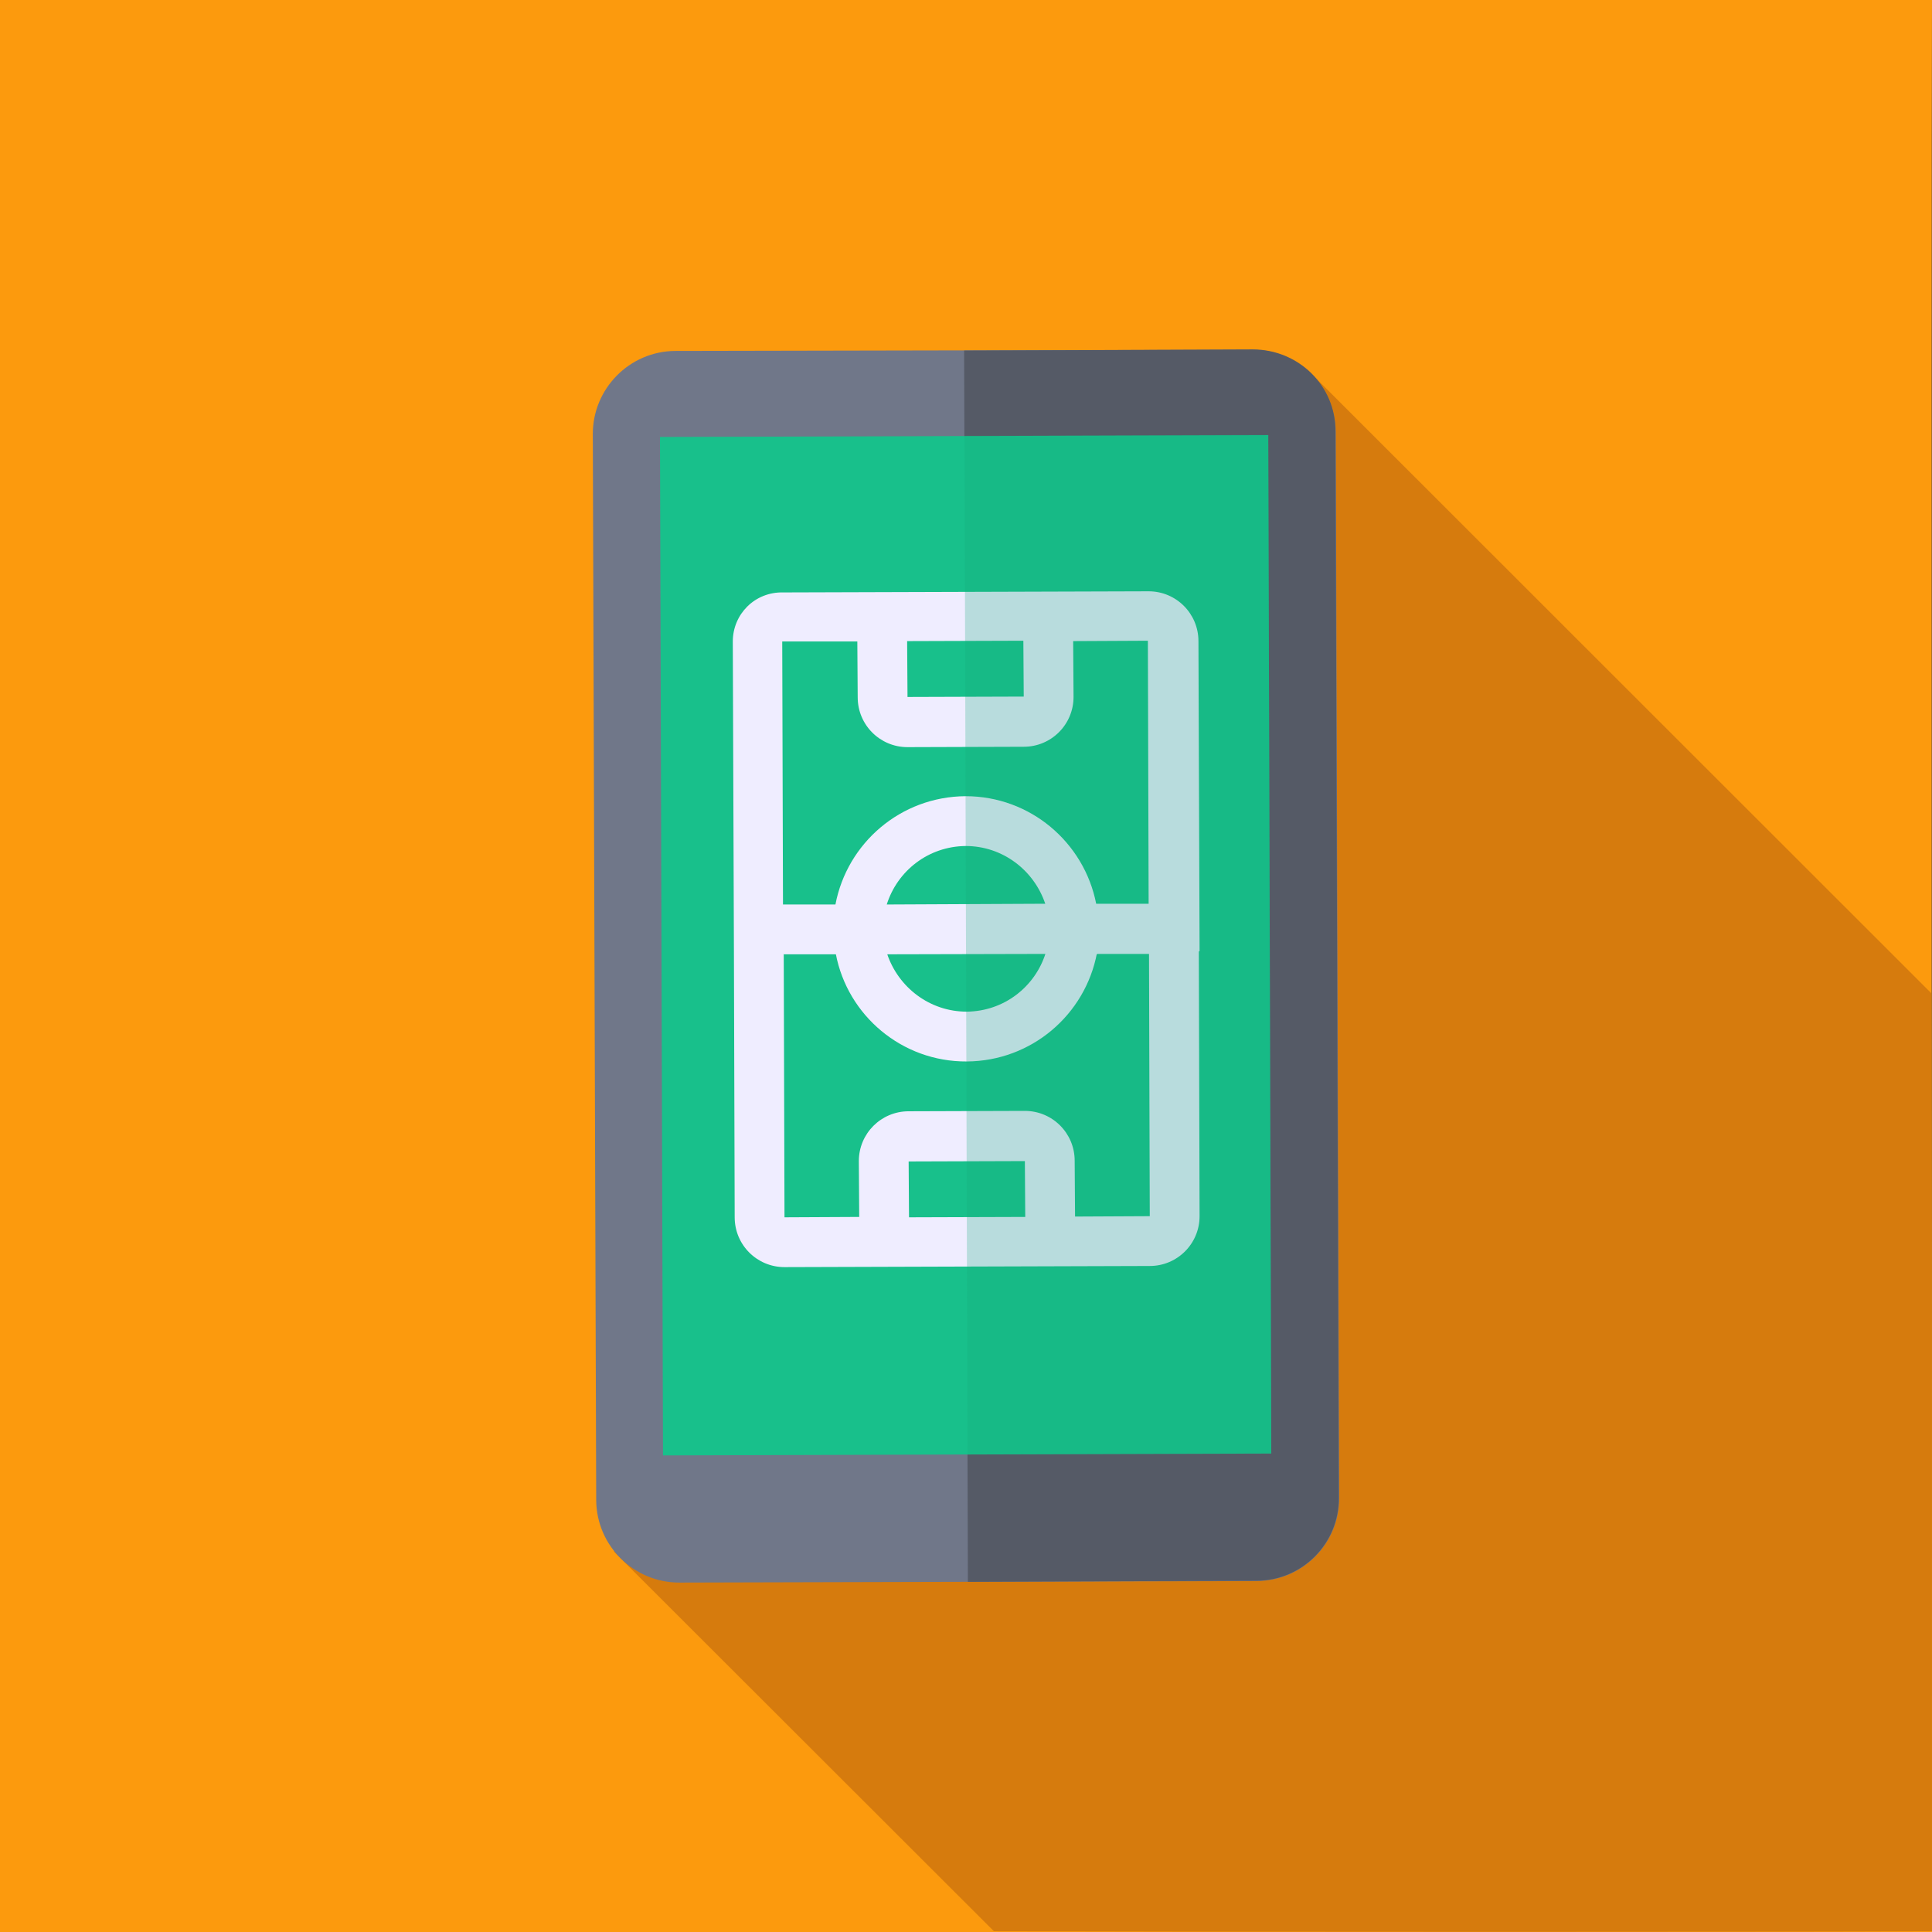 <?xml version="1.0" encoding="utf-8"?>
<svg xmlns="http://www.w3.org/2000/svg" xmlns:xlink="http://www.w3.org/1999/xlink" version="1.1" id="Layer_1" x="0px" y="0px" viewBox="0 0 512 512" style="enable-background:new 0 0 512 512;">
<rect x="0" y="0" width="512" height="512" fill="#333333" stroke="none"/>
<style type="text/css">
	.st0{fill:#FC9A0D;}
	.st1{fill:#D67B0D;}
	.st2{fill:#707789;}
	.st3{fill:#555A66;}
	.st4{fill:#18C08B;}
	.st5{fill:#EFEDFF;}
	.st6{opacity:0.25;}
	.st7{fill:#14A877;}
</style>
<path class="st0" d="M512,0c-0.2,60,0,461.2,0,512c-60,0-434,0.2-512,0c0-65.8,0-189.6,0-256C0,176.5,0,70,0,0C48,0,435,0,512,0z"/>
<path class="st1" d="M263.4,511.8c72.1,0.2,204.6,0.2,248.6,0c0-51.8,0-177.6-0.2-248.6L346.3,97.8L162.7,411.2L263.4,511.8z"/>
<g>
	<g>
		<path class="st2" d="M333.1,419L180,419.4c-12,0-21.9-9.7-22-21.8l-0.9-282.6c0-12,9.7-21.9,21.8-22L332,92.7    c12,0,21.9,9.7,22,21.8l0.9,282.6C354.9,409.1,345.2,418.9,333.1,419z"/>
	</g>
	<g>
		<path class="st3" d="M332,92.6l-76.5,0.3l1,326.3l76.5-0.3c12,0,21.9-9.8,21.8-22l-0.9-282.6C354,102.2,344.1,92.6,332,92.6    L332,92.6z"/>
	</g>
	<g>
		<path class="st4" d="M174.9,115.8l161.2-0.5l0.8,269.9l-161.2,0.5L174.9,115.8z"/>
	</g>
	<g>
		<g>
			<path class="st5" d="M194.2,170l0.3,82.9l6.4,4.4l6.7-4.4h13.9l7.2,4.4l6.5-4.4l42-0.1l6.4,4.4l7.2-4.4h13.9l6.6,4.4l6.6-5.2     l-0.3-82.1c0-7.3-5.9-13.2-13.2-13.2l-96.8,0.3C200,156.8,194.2,162.8,194.2,170z M235,239.7c2.8-8.9,11-15.4,20.9-15.5     c9.8,0,18.1,6.4,21.1,15.3L235,239.7z M271.2,169.8l0.1,14.8l-30.8,0.1l-0.1-14.8L271.2,169.8z M227.2,170l0.1,14.8     c0,7.3,5.9,13.2,13.2,13.2l30.8-0.1c7.3,0,13.2-5.9,13.2-13.2l-0.1-14.8l19.8-0.1l0.2,69.7h-13.9c-3.2-16.3-17.5-28.5-34.6-28.5     c-17.2,0.1-31.4,12.4-34.5,28.7h-13.9l-0.2-69.7L227.2,170z"/>
			<g>
				<path class="st5" d="M256.2,281.3c17.2-0.1,31.4-12.4,34.5-28.7h-13.6c-2.8,8.9-11,15.4-20.9,15.5c-9.8,0-18.1-6.4-21.1-15.3      h-13.6C224.6,269.1,239,281.4,256.2,281.3z"/>
				<path class="st5" d="M304.5,252.6l0.2,69.7l-19.8,0.1l-0.1-14.8c0-7.3-5.9-13.2-13.2-13.2l-30.8,0.1c-7.3,0-13.2,5.9-13.2,13.2      l0.1,14.8l-19.8,0.1l-0.2-69.7h-13.2l0.2,69.7c0,7.3,5.9,13.2,13.2,13.2l96.8-0.3c7.3,0,13.2-5.9,13.2-13.2l-0.2-70.5      c-2.1,0.5-4.3,0.8-6.6,0.8L304.5,252.6z M240.9,322.6l-0.1-14.8l30.8-0.1l0.1,14.8L240.9,322.6z"/>
			</g>
		</g>
	</g>
	<g class="st6">
		<path class="st7" d="M255.6,115.5l80.5-0.3l0.8,269.9l-80.5,0.3L255.6,115.5L255.6,115.5z"/>
	</g>
</g>
</svg>